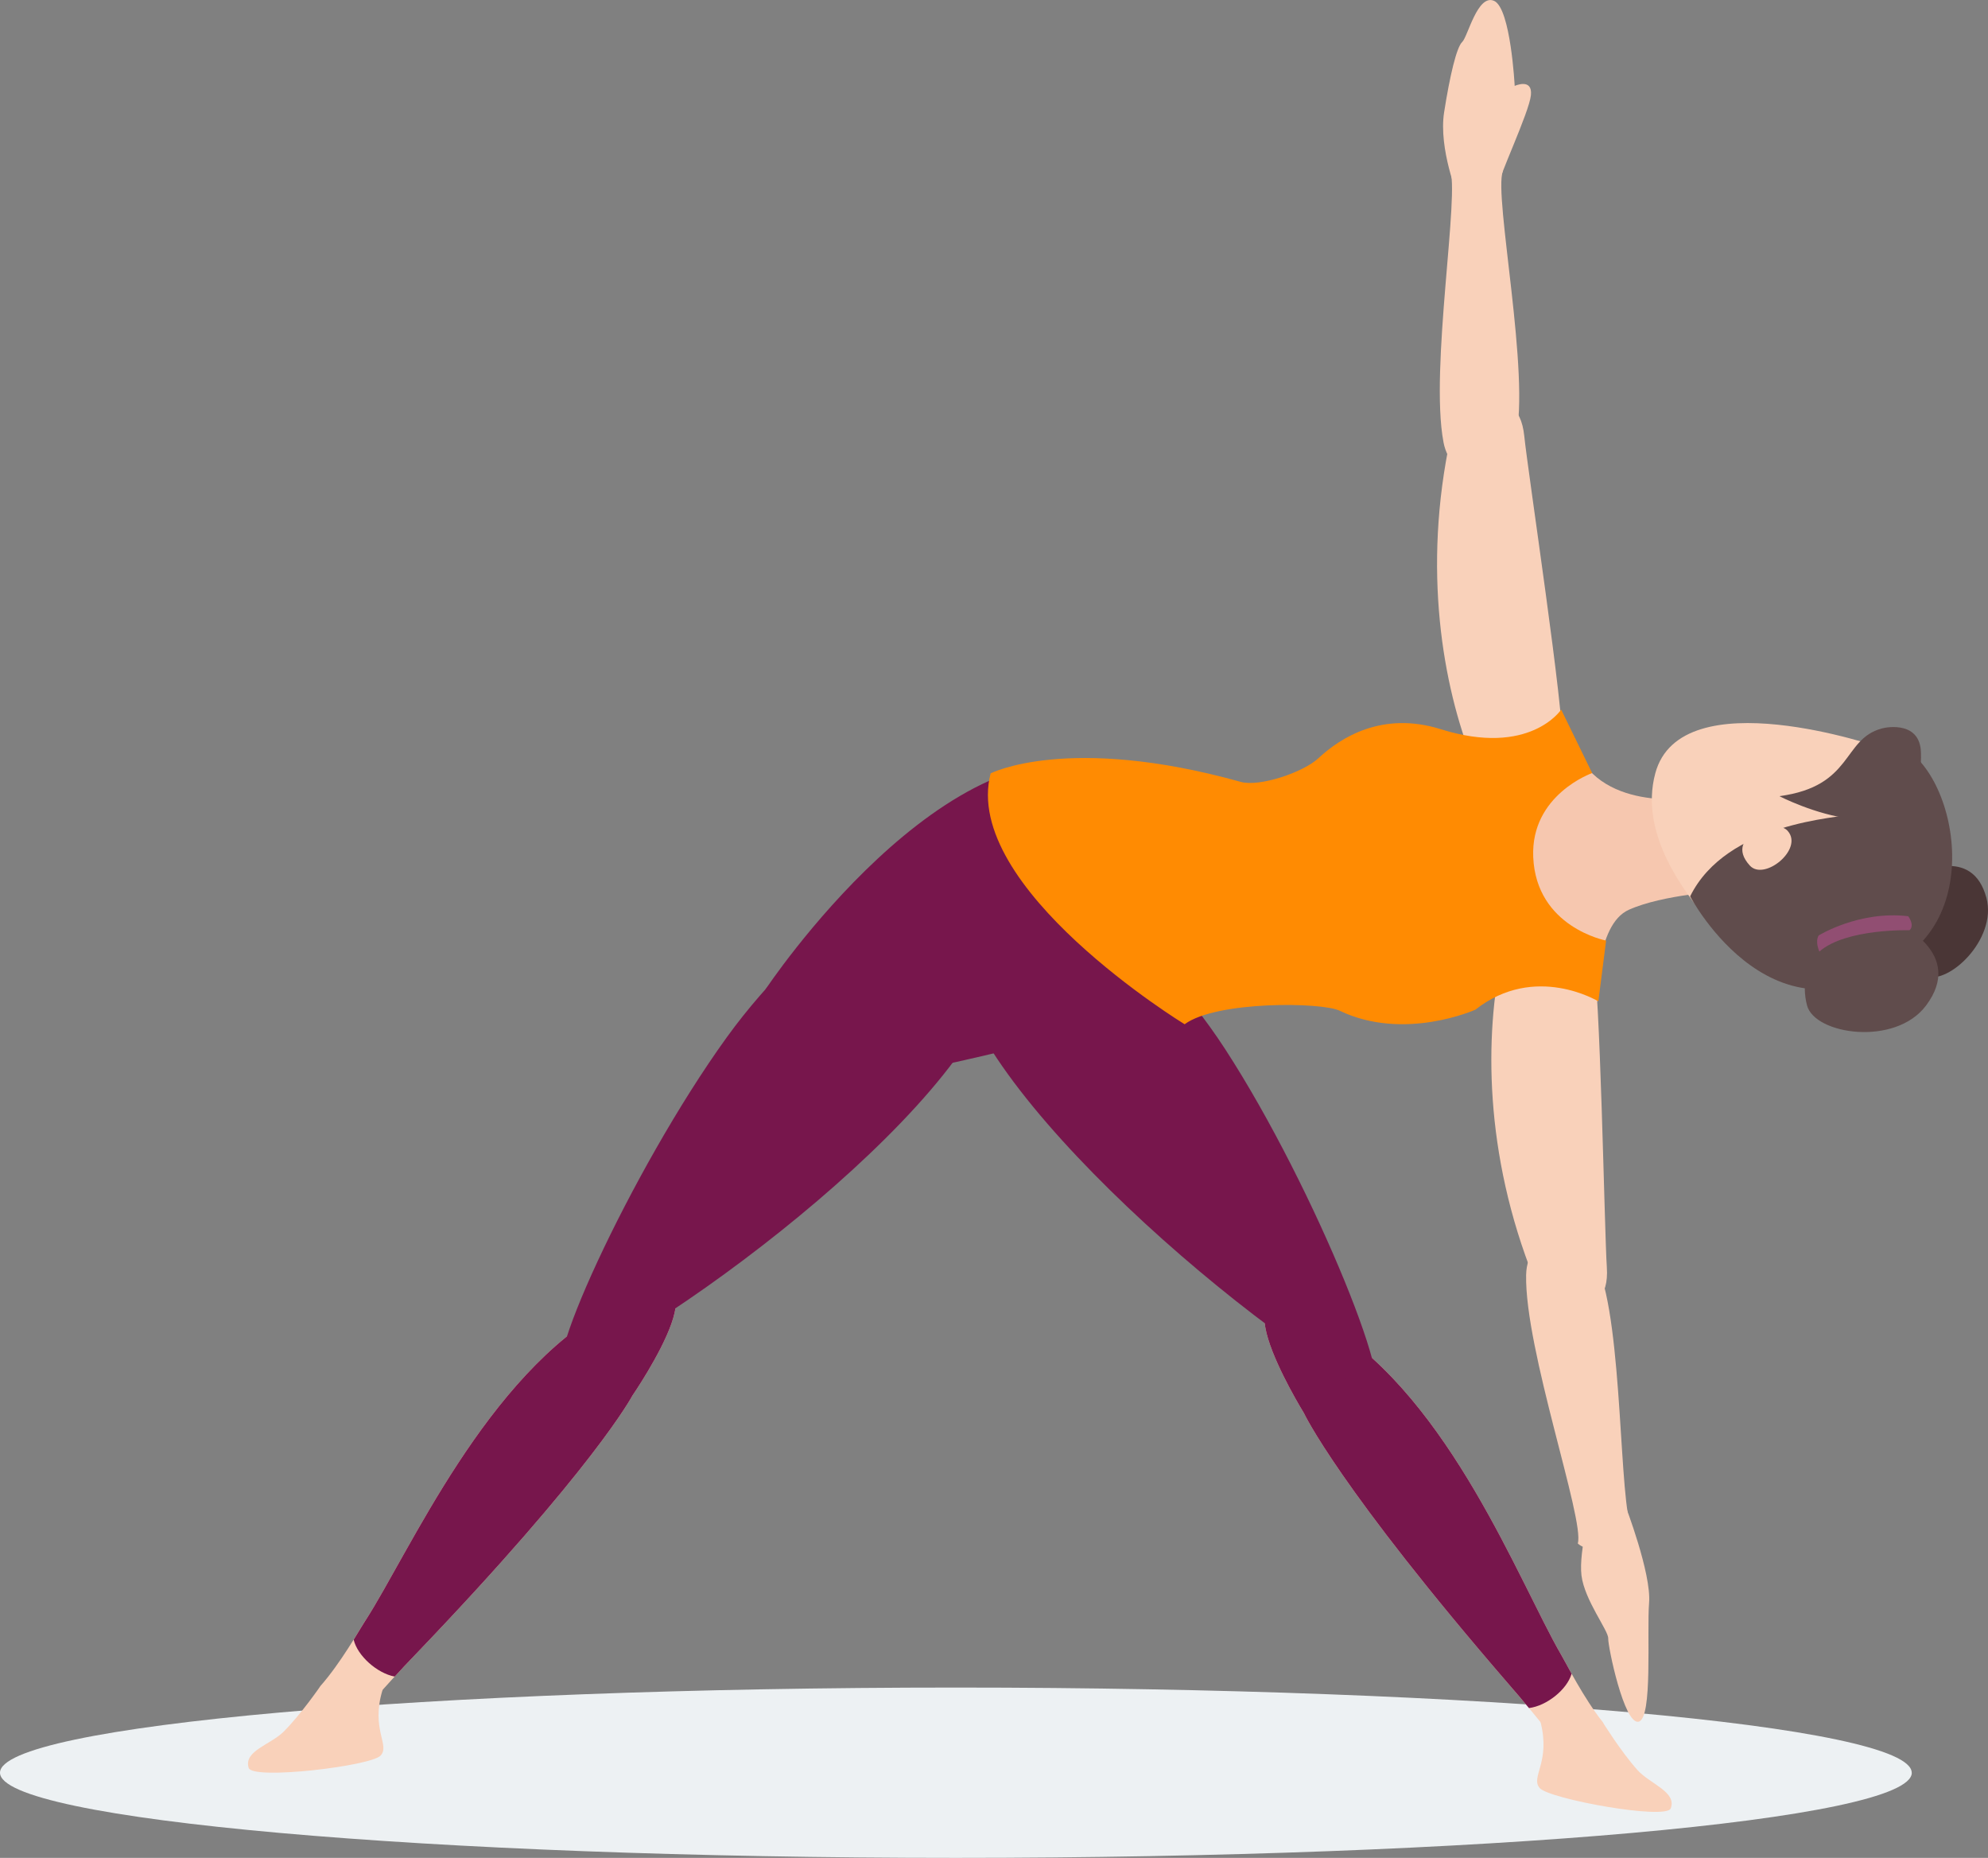 <?xml version="1.0" encoding="UTF-8"?><svg id="Layer_2" xmlns="http://www.w3.org/2000/svg" viewBox="0 0 215.51 201.36"><rect x="0" y="0" width="215.51" height="201.36" fill="#808080" stroke="none"/><defs><style>.cls-1{fill:#f9d1ba;}.cls-2{fill:#f6c7af;}.cls-3{fill:#edf1f3;}.cls-4{fill:#ff8b02;}.cls-5{fill:#914e72;}.cls-6{fill:#4a3636;}.cls-7{fill:#604c4c;}.cls-8{fill:#77164c;}</style></defs><g id="layer_1"><path class="cls-3" d="m207.25,192.13c0,5.1-46.39,9.23-103.62,9.23S0,197.23,0,192.13s46.39-9.23,103.62-9.23,103.62,4.13,103.62,9.23Z"/><path class="cls-1" d="m169.21,179.3c-4.54-7.87-11.95-27.43-25.04-35.6-14.09-8.79-2.82,9.45-2.82,9.45,0,0,3.73,8.03,22.37,29.58,1.72,1.99,3.14,3.72,4.3,5.19,1.63-1.31,5.34.77,5.74-1.26-2.07-2.6-3.97-6.36-4.55-7.38Z"/><path class="cls-8" d="m169.21,179.3c-4.54-7.87-11.95-27.43-25.04-35.6-14.09-8.79-2.82,9.45-2.82,9.45,0,0,3.73,8.03,22.37,29.58.73.84,1.41,1.64,2.03,2.39,1.91-.23,4.13-2,4.62-3.72-.53-.95-.94-1.73-1.16-2.11Z"/><path class="cls-8" d="m111.89,92.45s12.45,8.21,20.94,21.28c9.82,15.12,19.49,39.43,15.5,37.19-16.39-9.24-48.21-37.54-44.39-49.34,2.45-7.58,7.95-9.13,7.95-9.13Z"/><path class="cls-1" d="m173.76,186.68s1.95,3.15,3.75,5.16c1.34,1.5,4.28,2.35,3.61,4.15-.48,1.3-13.22-1.01-14.22-2.21-1-1.21,1.21-2.77.11-7.11-.37-1.45,6.75.01,6.75.01Z"/><path class="cls-1" d="m39.59,175.68c4.88-7.58,13.13-26.67,26.56-34.02,14.46-7.92,2.4,9.61,2.4,9.61,0,0-4.08,7.79-23.63,28.17-1.8,1.88-3.3,3.53-4.52,4.92-1.58-1.4-5.37.44-5.68-1.61,2.19-2.47,4.24-6.11,4.87-7.09Z"/><path class="cls-8" d="m39.59,175.68c4.88-7.58,13.13-26.67,26.56-34.02,14.46-7.92,2.4,9.61,2.4,9.61,0,0-4.08,7.79-23.63,28.17-.77.8-1.48,1.55-2.13,2.27-1.9-.35-4.04-2.25-4.45-4,.57-.92,1.01-1.67,1.25-2.04Z"/><path class="cls-8" d="m100.63,92.45s-12.79,7.44-21.84,19.97c-10.47,14.5-21.18,38.19-17.11,36.19,16.77-8.22,49.79-34.54,46.49-46.55-2.12-7.72-7.54-9.61-7.54-9.61Z"/><path class="cls-1" d="m34.72,182.76s-2.08,3.03-3.97,4.92c-1.41,1.41-4.37,2.09-3.79,3.93.42,1.33,13.25-.2,14.3-1.34,1.05-1.14-1.09-2.84.21-7.11.43-1.42-6.75-.4-6.75-.4Z"/><path class="cls-8" d="m82.98,107.24s19.78-29.81,37.89-23.88c18.11,5.93,8.22,25.22,8.22,25.22,0,0-31.38,8.84-35.59,8.04-4.21-.8-10.52-9.38-10.52-9.38Z"/><path class="cls-1" d="m159.66,82.49c-3.23-8.11-5.51-20.76-2.39-35.18.4-1.84,1.66-3.43,3.5-3.8,2.24-.45,4.13.39,4.47,3.75.38,3.8,4.45,30.59,4.1,33.36-.32,2.63-9,3.61-9.69,1.86Z"/><path class="cls-2" d="m182.88,86.53s-10.64,1.47-12.5-6.83c0,0-15.65,2.71-17.82-.18l2.98,29.07s10.12-3.86,17.61-.05c0,0-.27-8.29,3.43-9.94,3.71-1.66,10.21-2.01,10.21-2.01l-3.92-10.05Z"/><path class="cls-1" d="m162.81,103.56c-1.83,8.54-1.98,21.39,3.51,35.08.7,1.74,2.21,3.1,4.09,3.16,2.28.08,4.01-1.08,3.78-4.45-.26-3.81-.72-30.91-1.52-33.58-.76-2.54-9.47-2.06-9.87-.22Z"/><path class="cls-1" d="m165.44,138.18c-.16,8.09,6.38,26.6,5.6,29.1,1.08,1.07,5.35,1.21,5.88-1.6-1.43-2.44-.94-22.02-3.73-28.45-1.94-4.47-7.66-3.89-7.75.96Z"/><path class="cls-1" d="m176.19,163.16s2.84,7.37,2.58,10.56c-.26,3.19.42,12.54-1.14,12.88-1.56.34-3.33-8.17-3.29-9.02.04-.85-2.56-4.12-2.9-6.83-.33-2.72,1.22-8.13,1.22-8.13l3.53.55Z"/><path class="cls-4" d="m172.59,83.79s-6.66,2.34-6.38,9.09c.32,7.63,7.9,9.06,7.9,9.06l-.84,6.59s-6.86-4.19-13.33.9c0,0-7.72,3.47-14.72.11-1.96-.94-13.37-1.07-16.8,1.47,0,0-24.25-14.81-21.03-27.19,0,0,8.4-4.3,27.11.92,2.06.58,6.83-1.06,8.43-2.57,2.4-2.24,6.95-5.12,13.25-3.14,9.66,3.03,13.06-2.12,13.06-2.12l3.36,6.88Z"/><path class="cls-6" d="m207.9,94.74s5.91-3.2,7.44,2.58c1.19,4.48-4.17,9.55-6.69,8.45-3.69-1.62-3.22-5.32-3.22-5.32l2.46-5.71Z"/><path class="cls-1" d="m203.87,81.02s-21.66-7.54-24.43,2.8c-1.77,6.61,3.22,12.86,5.57,15.77,1.28.86,2.48.74,2.48.74,0,0,24.47-2.14,16.38-19.3Z"/><path class="cls-7" d="m202.8,80.74s.25,7.04-1.66,7.47c-1.91.43-13.96.92-17.92,8.94,0,0,9.49,18.04,24.13,5.87,8.7-7.23,2.56-24.92-4.56-22.29Z"/><path class="cls-1" d="m190.44,90.06s2.39-1.08,3.35-.01c1.77,1.97-2.54,5.48-4.1,3.76-1.56-1.71-.64-2.99.76-3.75Z"/><path class="cls-7" d="m205.71,100.09s7.38,3.2,3.07,8.91c-3.34,4.43-12.06,3.14-12.89-.04-1.21-4.67,2.62-6.96,2.62-6.96l7.19-1.91Z"/><path class="cls-7" d="m203.97,78.96c-4.27,1.17-3.06,6.26-11.08,7.33,0,0,15.75,8.12,15.35-4.75-.1-3.31-3.53-2.79-4.28-2.58Z"/><path class="cls-5" d="m207,100.82s-6.89-.21-9.77,2.31c0,0-.49-1.03-.08-1.74,0,0,4.37-2.72,9.71-2.09,0,0,.75.97.14,1.52Z"/><path class="cls-1" d="m156.48,47.91c-1.51-7.95,1.85-27.29.67-29.62.89-1.24,4.77-2.39,5.76.3-1,2.65,3.05,22.17,1.37,28.98-1.17,4.73-6.9,5.11-7.8.35Z"/><path class="cls-1" d="m158.07,21.33s-2.14-5.2-1.52-9.16c.62-3.96,1.35-7.05,1.96-7.62.61-.57,1.67-5.27,3.47-4.45,1.79.82,2.22,9.21,2.22,9.21,0,0,1.95-.89,1.76,1-.19,1.89-3.57,8.97-3.79,10.49-.21,1.52-3.16,2.79-4.11.53Z"/></g></svg>